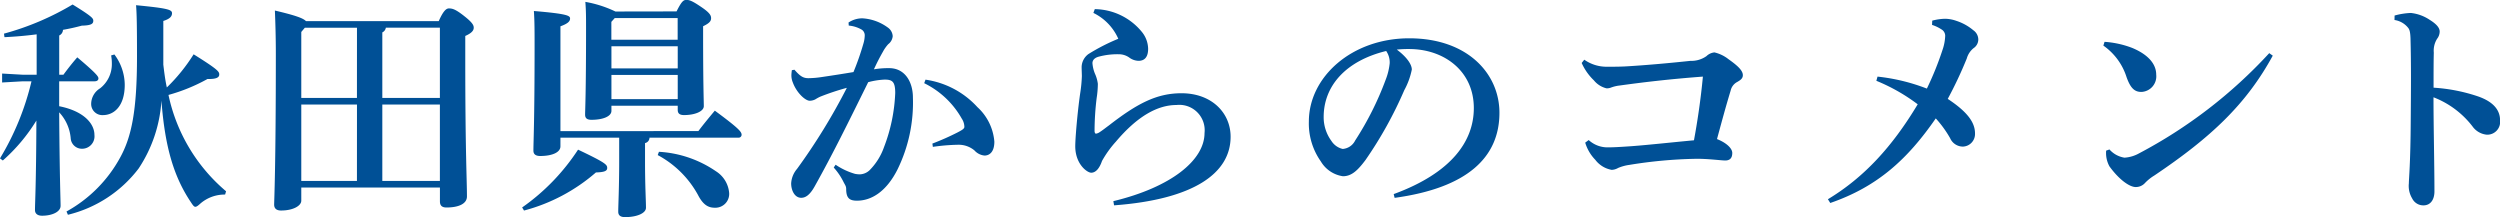 <svg xmlns="http://www.w3.org/2000/svg" width="297.892" height="25.872" viewBox="0 0 297.892 25.872">
  <path id="パス_138160" data-name="パス 138160" d="M27.636-.756a20.613,20.613,0,0,1-6.86-11.48,21.129,21.129,0,0,0,4.648-1.9c1.092.028,1.4-.2,1.4-.532s-.084-.56-3.052-2.408a20.983,20.983,0,0,1-3.192,3.948c-.2-.9-.308-1.792-.42-2.716v-5.208c.812-.252,1.036-.56,1.036-.924,0-.42-.5-.588-4.284-.952.084,1.008.112,2.464.112,6.1,0,6.468-.644,9.576-2.016,12.068A16.167,16.167,0,0,1,8.624,1.652l.168.392A15.045,15.045,0,0,0,17.22-3.472a16.422,16.422,0,0,0,2.716-8.092c.42,5.628,1.512,9.156,3.556,12.18.2.308.336.476.476.476.168,0,.336-.14.616-.392a4.413,4.413,0,0,1,2.94-1.064ZM5.068-14.644H3.416l-2.464-.14v1.064l2.464-.14H4.452A31.858,31.858,0,0,1,.7-4.676l.336.252a20.8,20.8,0,0,0,4-4.76c-.028,7.672-.168,9.8-.168,10.668,0,.42.308.672.84.672,1.232,0,2.212-.476,2.212-1.176,0-.812-.112-3-.168-11.144a5.166,5.166,0,0,1,1.372,3.08,1.336,1.336,0,0,0,1.316,1.26,1.481,1.481,0,0,0,1.512-1.652c0-1.316-1.232-2.828-4.2-3.416V-13.86h4.228c.28,0,.448-.14.448-.336s-.056-.448-2.52-2.52c-.616.7-1.2,1.456-1.652,2.072h-.5V-19.32a.769.769,0,0,0,.448-.672c.784-.14,1.54-.308,2.24-.5,1.148-.028,1.372-.224,1.372-.588,0-.28-.14-.5-2.464-1.932a32.652,32.652,0,0,1-8.176,3.472l.056.42c1.26-.056,2.548-.168,3.836-.336Zm8.876-2.3a5.531,5.531,0,0,1,.084,1.036,3.648,3.648,0,0,1-1.4,2.884,2.2,2.2,0,0,0-1.064,1.82,1.328,1.328,0,0,0,1.4,1.372c1.316,0,2.6-1.064,2.6-3.612a6.109,6.109,0,0,0-1.232-3.612Zm23.212-4.088c-.308-.336-1.2-.672-3.7-1.26.056,1.428.112,3.136.112,5.152,0,13.636-.2,17.5-.2,17.976s.308.7.812.7C35.616,1.54,36.6.98,36.6.364V-1.2h16.52V.448c0,.532.28.728.784.728,1.4,0,2.436-.42,2.436-1.316,0-1.848-.2-5.46-.2-16.268v-2.856c.756-.336,1.008-.644,1.008-.98,0-.28-.112-.588-1.148-1.4-1.064-.84-1.428-.9-1.82-.9-.308,0-.672.308-1.2,1.512Zm15.96.784v8.372h-6.86v-7.812a.738.738,0,0,0,.42-.56Zm-6.86,9.156h6.86v9.1h-6.86Zm-3.024,9.1H36.6v-9.1h6.636Zm0-9.884H36.6V-19.74l.42-.5h6.216Zm30.8-10.3a13.654,13.654,0,0,0-3.584-1.148c.084,1.036.084,1.82.084,3.136,0,7.924-.112,9.716-.112,10.3,0,.42.224.616.756.616,1.4,0,2.38-.42,2.38-1.064v-.616h7.9v.5c0,.42.224.616.756.616,1.316,0,2.352-.448,2.352-1.064,0-.644-.084-2.38-.084-8.792v-.728c.756-.364.952-.616.952-.952,0-.308-.112-.616-1.092-1.288-1.064-.728-1.456-.9-1.848-.9-.364,0-.588.2-1.176,1.372Zm-.084.784h7.5v2.576h-7.9v-2.128Zm-.392,3.36h7.9V-15.4h-7.9Zm0,3.416h7.9v2.884h-7.9ZM67.48-7.924V-20.412c.924-.336,1.148-.616,1.148-.924,0-.336-.252-.56-4.312-.9.084,1.176.084,2.408.084,4.2,0,8.848-.14,11.4-.14,12.432,0,.42.252.644.812.644,1.456,0,2.408-.448,2.408-1.148V-7.14h7v2.772c0,3.248-.112,5.264-.112,6.048,0,.42.252.644.812.644,1.372,0,2.492-.448,2.492-1.12,0-.84-.112-2.548-.112-5.516V-6.5a.659.659,0,0,0,.532-.644H88.676a.354.354,0,0,0,.392-.336c0-.364-.308-.756-3.192-2.884-.7.84-1.372,1.652-1.96,2.436ZM79.072-5.068A11.809,11.809,0,0,1,83.86-.336c.616,1.2,1.232,1.54,2.016,1.54A1.647,1.647,0,0,0,87.584-.56a3.383,3.383,0,0,0-1.568-2.576,13.312,13.312,0,0,0-6.8-2.324ZM63.14,1.54A21.358,21.358,0,0,0,71.708-3c1.064-.028,1.344-.2,1.344-.532,0-.392-.168-.616-3.472-2.184a25.274,25.274,0,0,1-6.664,6.888Zm47.684-15.176a10.365,10.365,0,0,1,4.48,4.228,1.833,1.833,0,0,1,.308.98c0,.224-.308.392-.784.644A30.447,30.447,0,0,1,111.8-6.44l.056.392a23.289,23.289,0,0,1,3.052-.252,2.93,2.93,0,0,1,1.9.672,1.863,1.863,0,0,0,1.2.616c.588,0,1.176-.42,1.176-1.652a6.234,6.234,0,0,0-2.016-4.116,10.362,10.362,0,0,0-6.188-3.276ZM100.044-3.584a7.561,7.561,0,0,1,1.176,1.736c.168.336.308.476.308.812,0,1.12.42,1.4,1.288,1.4,1.708,0,3.5-1.064,4.844-3.752a18.1,18.1,0,0,0,1.82-8.54c0-1.82-.924-3.5-2.828-3.5a10.443,10.443,0,0,0-1.82.14c.364-.784.616-1.288,1.092-2.128a4.41,4.41,0,0,1,.616-.868,1.338,1.338,0,0,0,.532-.952,1.344,1.344,0,0,0-.588-1.036,5.677,5.677,0,0,0-3.024-1.092,2.944,2.944,0,0,0-1.652.5l.028.364a3.7,3.7,0,0,1,1.568.5.814.814,0,0,1,.336.7,3.763,3.763,0,0,1-.168.98,31.866,31.866,0,0,1-1.176,3.36c-1.2.2-2.408.392-3.752.588a11.29,11.29,0,0,1-1.6.14c-.588,0-.952-.168-1.68-1.008l-.308.056a5.13,5.13,0,0,0-.056.588,2.181,2.181,0,0,0,.168.868c.448,1.232,1.484,2.184,2.016,2.184a1.479,1.479,0,0,0,.672-.168,5.553,5.553,0,0,1,.56-.308,30.011,30.011,0,0,1,3.192-1.064,72.081,72.081,0,0,1-5.936,9.66,2.9,2.9,0,0,0-.7,1.736c0,.784.392,1.708,1.2,1.708.476,0,1.008-.28,1.624-1.4,2.1-3.752,3.948-7.5,6.356-12.376a9.129,9.129,0,0,1,1.96-.308c.924,0,1.26.252,1.26,1.6a20.067,20.067,0,0,1-1.344,6.468A7.353,7.353,0,0,1,104.3-3.248a1.785,1.785,0,0,1-1.176.476,3.826,3.826,0,0,1-.532-.056,8.154,8.154,0,0,1-2.324-1.092Zm30.94-18.424a6.213,6.213,0,0,1,2.968,3.08,23.564,23.564,0,0,0-3.556,1.82,1.967,1.967,0,0,0-.812,1.512c0,.364.028.9.028,1.12a16.589,16.589,0,0,1-.2,2.044c-.336,2.324-.588,5.4-.588,6.3,0,2.156,1.428,3.164,1.9,3.164.532,0,.98-.5,1.288-1.4a12.428,12.428,0,0,1,1.652-2.3c2.576-3.052,4.984-4.368,7.224-4.368A3.021,3.021,0,0,1,144.228-7.7c0,3.248-4,6.468-10.864,8.12l.084.5c9.464-.7,13.888-3.808,13.888-8.176,0-2.828-2.24-5.18-5.852-5.18-2.968,0-5.292,1.232-8.652,3.836-.42.308-.728.56-1.12.812a1.043,1.043,0,0,1-.42.168c-.084,0-.168-.112-.168-.336a32.563,32.563,0,0,1,.252-3.92,11.446,11.446,0,0,0,.14-1.68,4.242,4.242,0,0,0-.28-1.064,4.13,4.13,0,0,1-.364-1.4c0-.336.224-.644.784-.784a8.5,8.5,0,0,1,2.324-.28,2.161,2.161,0,0,1,1.316.42,1.942,1.942,0,0,0,1.064.364c.812,0,1.148-.56,1.148-1.428a3.279,3.279,0,0,0-.7-1.96,7.368,7.368,0,0,0-5.656-2.772ZM166.88.028c8.764-1.2,12.488-4.9,12.488-10.136,0-4.648-3.78-8.876-10.752-8.876-6.86,0-11.956,4.62-11.956,9.912a7.82,7.82,0,0,0,1.428,4.76,3.669,3.669,0,0,0,2.632,1.764c1.036,0,1.764-.7,2.688-1.932a47.721,47.721,0,0,0,4.62-8.316,8.659,8.659,0,0,0,.9-2.464c0-.532-.476-1.4-1.792-2.38a13.563,13.563,0,0,1,1.9-.056c3.92.168,7.28,2.716,7.28,7.028,0,3.892-2.6,7.7-9.548,10.248Zm-1.008-17.5a2.388,2.388,0,0,1,.42,1.456,7.4,7.4,0,0,1-.476,1.96,36.618,36.618,0,0,1-3.64,7.252A1.812,1.812,0,0,1,160.692-5.8a2.166,2.166,0,0,1-1.344-.952,4.77,4.77,0,0,1-.924-2.856C158.424-13.3,161.056-16.3,165.872-17.472Zm23.716,10.92a5,5,0,0,0,1.2,2.044,3.129,3.129,0,0,0,1.96,1.2,1.658,1.658,0,0,0,.756-.224,5.194,5.194,0,0,1,1.316-.364,54.806,54.806,0,0,1,7.868-.728c1.456-.028,3.08.2,3.584.2.644,0,.84-.392.84-.9,0-.532-.672-1.2-1.82-1.652.532-1.96,1.036-3.836,1.624-5.768a1.539,1.539,0,0,1,.784-1.036c.392-.224.672-.42.672-.812,0-.56-.644-1.148-1.708-1.9a4.259,4.259,0,0,0-1.68-.812,1.6,1.6,0,0,0-.952.448,3.121,3.121,0,0,1-1.9.56c-2.66.28-5.1.5-7.448.644-.84.056-1.68.056-2.548.056a4.594,4.594,0,0,1-2.66-.84l-.308.392a6.555,6.555,0,0,0,1.456,2.072,2.777,2.777,0,0,0,1.512.952,1.394,1.394,0,0,0,.5-.084,4.315,4.315,0,0,1,1.036-.252c3.024-.42,6.188-.784,9.94-1.064-.252,2.688-.644,5.32-1.064,7.588-2.968.28-5.516.56-7.392.7-1.232.084-2.072.14-2.744.14a3.32,3.32,0,0,1-2.408-.868ZM230.916-20.58a4.6,4.6,0,0,1,1.12.532.89.89,0,0,1,.448.756,5.645,5.645,0,0,1-.308,1.652,36.712,36.712,0,0,1-1.876,4.648,22.9,22.9,0,0,0-5.88-1.428l-.14.5a21.928,21.928,0,0,1,4.928,2.8c-3.024,5.04-6.384,8.708-10.7,11.312l.28.448c5.684-1.96,9.24-5.264,12.572-10.08a13.056,13.056,0,0,1,1.708,2.352,1.668,1.668,0,0,0,1.54,1.008,1.5,1.5,0,0,0,1.428-1.568c0-1.232-.784-2.492-3.248-4.116a48.751,48.751,0,0,0,2.268-4.816,2.41,2.41,0,0,1,.812-1.232,1.251,1.251,0,0,0,.56-1.008,1.358,1.358,0,0,0-.588-1.12,6.03,6.03,0,0,0-2.016-1.12,4.253,4.253,0,0,0-1.344-.252,6.392,6.392,0,0,0-1.54.224Zm20.412,2.464a7.245,7.245,0,0,1,2.772,3.78c.448,1.232.924,1.792,1.848,1.736a1.857,1.857,0,0,0,1.68-2.044c0-1.428-1.176-2.492-2.856-3.192a11.28,11.28,0,0,0-3.3-.728Zm19.768.9a57.459,57.459,0,0,1-15.54,11.956,4.074,4.074,0,0,1-1.708.5,3.014,3.014,0,0,1-1.792-.98l-.392.14a3.286,3.286,0,0,0,.392,1.876c1.092,1.512,2.352,2.464,3.136,2.464a1.472,1.472,0,0,0,1.092-.476,5.412,5.412,0,0,1,1.12-.9c6.748-4.536,10.948-8.484,14.112-14.28Zm14.924-3.948a2.538,2.538,0,0,1,1.6.9c.2.224.28.532.308,1.288.084,3.22.056,6.1.028,9.744-.028,5.208-.224,6.972-.224,7.532A2.873,2.873,0,0,0,288.12.084a1.48,1.48,0,0,0,1.344.84c.924,0,1.316-.784,1.316-1.652,0-3.164-.112-7.756-.112-11.228a10.723,10.723,0,0,1,4.648,3.472A2.37,2.37,0,0,0,297-7.5a1.531,1.531,0,0,0,1.6-1.708c0-1.148-.7-2.184-2.632-2.856a20.392,20.392,0,0,0-5.292-1.036c0-1.96,0-3.136.028-4.172a2.666,2.666,0,0,1,.392-1.652,1.428,1.428,0,0,0,.308-.868c0-.448-.392-.9-1.2-1.4a4.981,4.981,0,0,0-2.24-.812,8.445,8.445,0,0,0-1.932.308Z" transform="translate(-0.7 23.548)" fill="#005096"/>
</svg>
